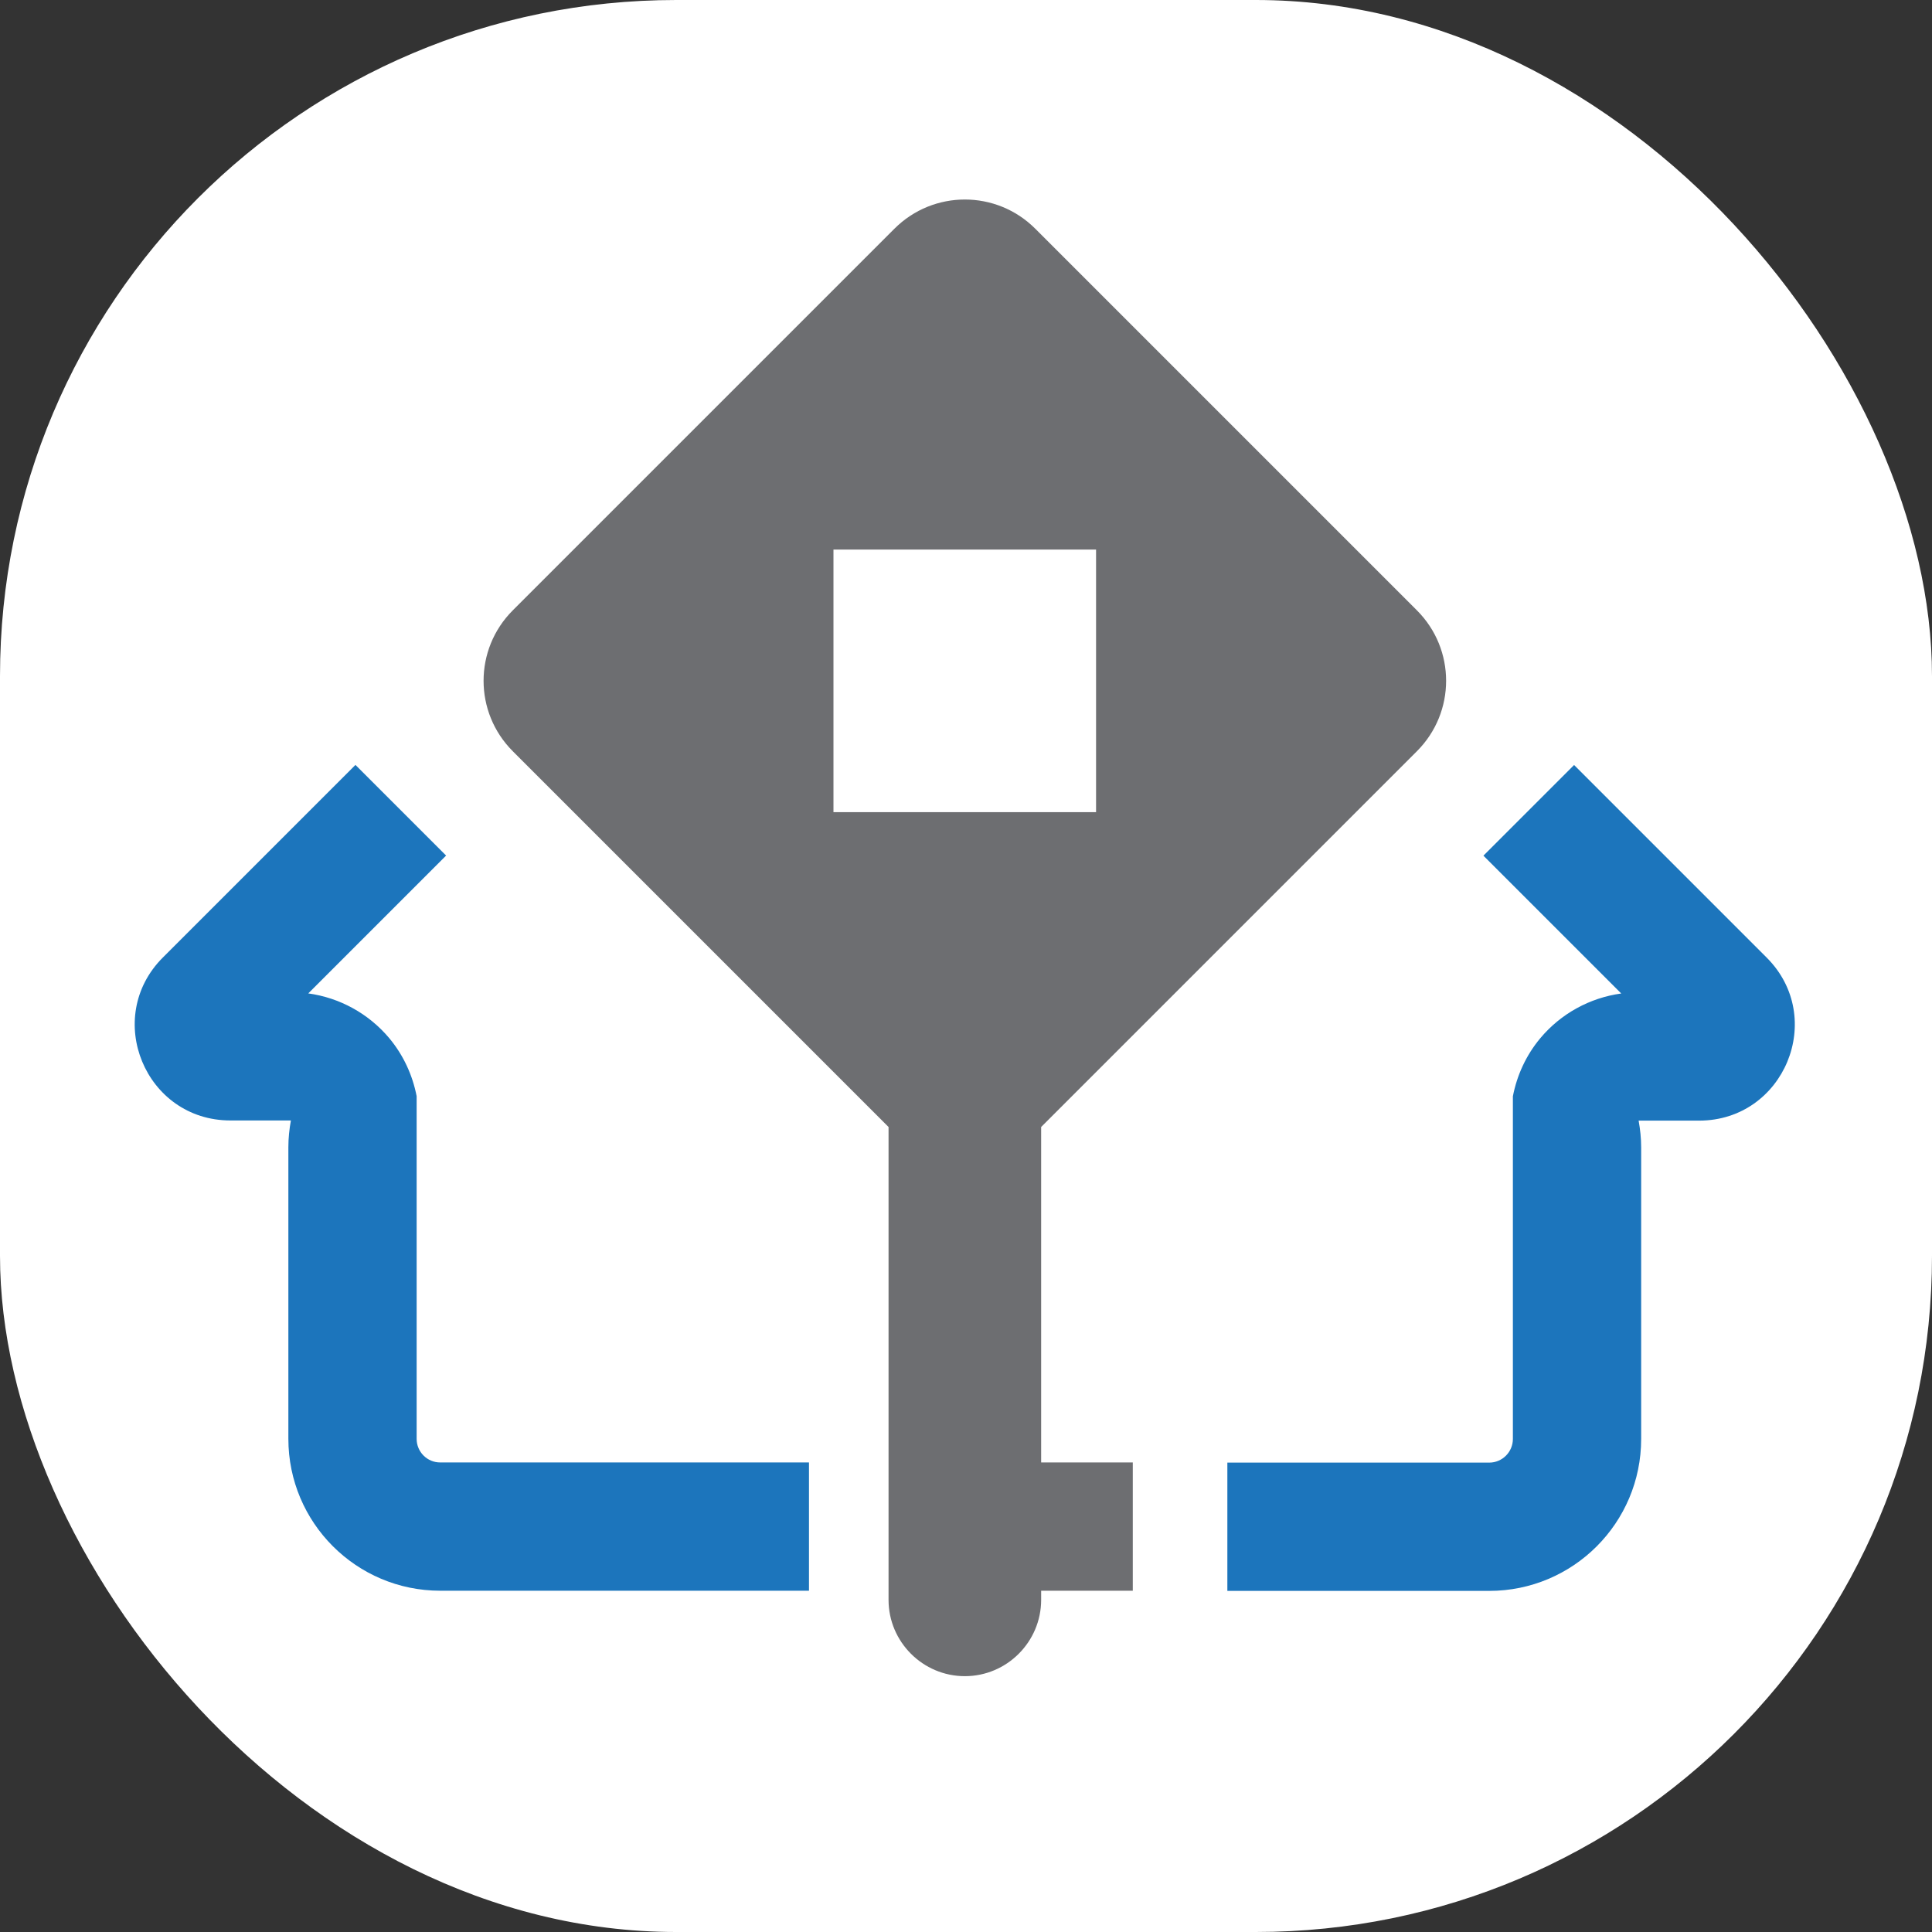 <svg xmlns="http://www.w3.org/2000/svg" version="1.1" xmlns:xlink="http://www.w3.org/1999/xlink" xmlns:svgjs="http://svgjs.dev/svgjs" width="1000" height="1000"><rect width="100%" height="100%" fill="#333333" stroke="none"/><style>
    #light-icon {
      display: inline;
    }
    #dark-icon {
      display: none;
    }

    @media (prefers-color-scheme: dark) {
      #light-icon {
        display: none;
      }
      #dark-icon {
        display: inline;
      }
    }
  </style><g id="light-icon"><svg xmlns="http://www.w3.org/2000/svg" version="1.1" xmlns:xlink="http://www.w3.org/1999/xlink" xmlns:svgjs="http://svgjs.dev/svgjs" width="1000" height="1000"><g clip-path="url(#SvgjsClipPath1424)"><rect width="1000" height="1000" fill="#ffffff"></rect><g transform="matrix(3.249,0,0,3.249,50,50)"><svg xmlns="http://www.w3.org/2000/svg" version="1.1" xmlns:xlink="http://www.w3.org/1999/xlink" xmlns:svgjs="http://svgjs.dev/svgjs" width="277" height="277"><svg version="1.1" id="Layer_1" xmlns="http://www.w3.org/2000/svg" xmlns:xlink="http://www.w3.org/1999/xlink" viewBox="0 0 277 277" xml:space="preserve">
<style type="text/css">
	.st0{fill:#1C75BC;}
	.st1{fill:#6D6E71;}
</style>
<g transform="translate(-265.2, -500.5) scale(1.3)">  <!-- Adjusted Y by +49.5 to center vertically -->
	<path class="st0" d="M243.22,549.49v-9.45v-26.29v-6.25c-0.5-2.59-1.63-5.05-3.36-7.12c-2.53-3.01-6.07-4.95-9.92-5.48
		l16.89-16.89l-11.11-11.11l-23.6,23.6c-7.37,7.37-2.15,19.97,8.27,19.97h7.42c-0.19,1.06-0.31,2.16-0.31,3.27v35.74
		c0,10.28,8.33,18.62,18.62,18.62h45.18v-15.72h-45.18C244.52,552.39,243.22,551.09,243.22,549.49z"></path>
	<path class="st0" d="M408.66,490.51l-23.6-23.6l-11.11,11.11l16.89,16.89c-3.85,0.53-7.39,2.46-9.92,5.48
		c-1.73,2.07-2.86,4.53-3.36,7.12v6.25v26.29v9.45c0,1.6-1.3,2.9-2.9,2.9h-32.09v15.72h32.09c10.28,0,18.62-8.33,18.62-18.62
		v-35.74c0-1.12-0.12-2.21-0.31-3.27h7.42C410.81,510.48,416.03,497.88,408.66,490.51z"></path>
	<path class="st1" d="M319.75,511.27l46.05-46.05c4.77-4.77,4.77-12.49,0-17.26l-46.77-46.77c-4.77-4.77-12.49-4.77-17.26,0
		l-46.77,46.77c-4.77,4.77-4.77,12.49,0,17.26l46.05,46.05v57.95c0,5.15,4.21,9.35,9.35,9.35c5.15,0,9.35-4.21,9.35-9.35v-1.12
		h11.23v-15.72h-11.23V511.27z M294.3,472.69v-32.18h32.18v32.18H294.3z"></path>
</g>
</svg></svg></g></g><defs><clipPath id="SvgjsClipPath1424"><rect width="1000" height="1000" x="0" y="0" rx="350" ry="350"></rect></clipPath></defs></svg></g><g id="dark-icon"><svg xmlns="http://www.w3.org/2000/svg" version="1.1" xmlns:xlink="http://www.w3.org/1999/xlink" xmlns:svgjs="http://svgjs.dev/svgjs" width="1000" height="1000"><g clip-path="url(#SvgjsClipPath1425)"><rect width="1000" height="1000" fill="#ffffff"></rect><g transform="matrix(3.249,0,0,3.249,50,50)"><svg xmlns="http://www.w3.org/2000/svg" version="1.1" xmlns:xlink="http://www.w3.org/1999/xlink" xmlns:svgjs="http://svgjs.dev/svgjs" width="277" height="277"><svg version="1.1" id="Layer_1" xmlns="http://www.w3.org/2000/svg" xmlns:xlink="http://www.w3.org/1999/xlink" viewBox="0 0 277 277" xml:space="preserve">
<style type="text/css">
	.st0{fill:#1C75BC;}
	.st1{fill:#6D6E71;}
</style>
<g transform="translate(-265.2, -500.5) scale(1.3)">  <!-- Adjusted Y by +49.5 to center vertically -->
	<path class="st0" d="M243.22,549.49v-9.45v-26.29v-6.25c-0.5-2.59-1.63-5.05-3.36-7.12c-2.53-3.01-6.07-4.95-9.92-5.48
		l16.89-16.89l-11.11-11.11l-23.6,23.6c-7.37,7.37-2.15,19.97,8.27,19.97h7.42c-0.19,1.06-0.31,2.16-0.31,3.27v35.74
		c0,10.28,8.33,18.62,18.62,18.62h45.18v-15.72h-45.18C244.52,552.39,243.22,551.09,243.22,549.49z"></path>
	<path class="st0" d="M408.66,490.51l-23.6-23.6l-11.11,11.11l16.89,16.89c-3.85,0.53-7.39,2.46-9.92,5.48
		c-1.73,2.07-2.86,4.53-3.36,7.12v6.25v26.29v9.45c0,1.6-1.3,2.9-2.9,2.9h-32.09v15.72h32.09c10.28,0,18.62-8.33,18.62-18.62
		v-35.74c0-1.12-0.12-2.21-0.31-3.27h7.42C410.81,510.48,416.03,497.88,408.66,490.51z"></path>
	<path class="st1" d="M319.75,511.27l46.05-46.05c4.77-4.77,4.77-12.49,0-17.26l-46.77-46.77c-4.77-4.77-12.49-4.77-17.26,0
		l-46.77,46.77c-4.77,4.77-4.77,12.49,0,17.26l46.05,46.05v57.95c0,5.15,4.21,9.35,9.35,9.35c5.15,0,9.35-4.21,9.35-9.35v-1.12
		h11.23v-15.72h-11.23V511.27z M294.3,472.69v-32.18h32.18v32.18H294.3z"></path>
</g>
</svg></svg></g></g><defs><clipPath id="SvgjsClipPath1425"><rect width="1000" height="1000" x="0" y="0" rx="350" ry="350"></rect></clipPath></defs></svg></g></svg>